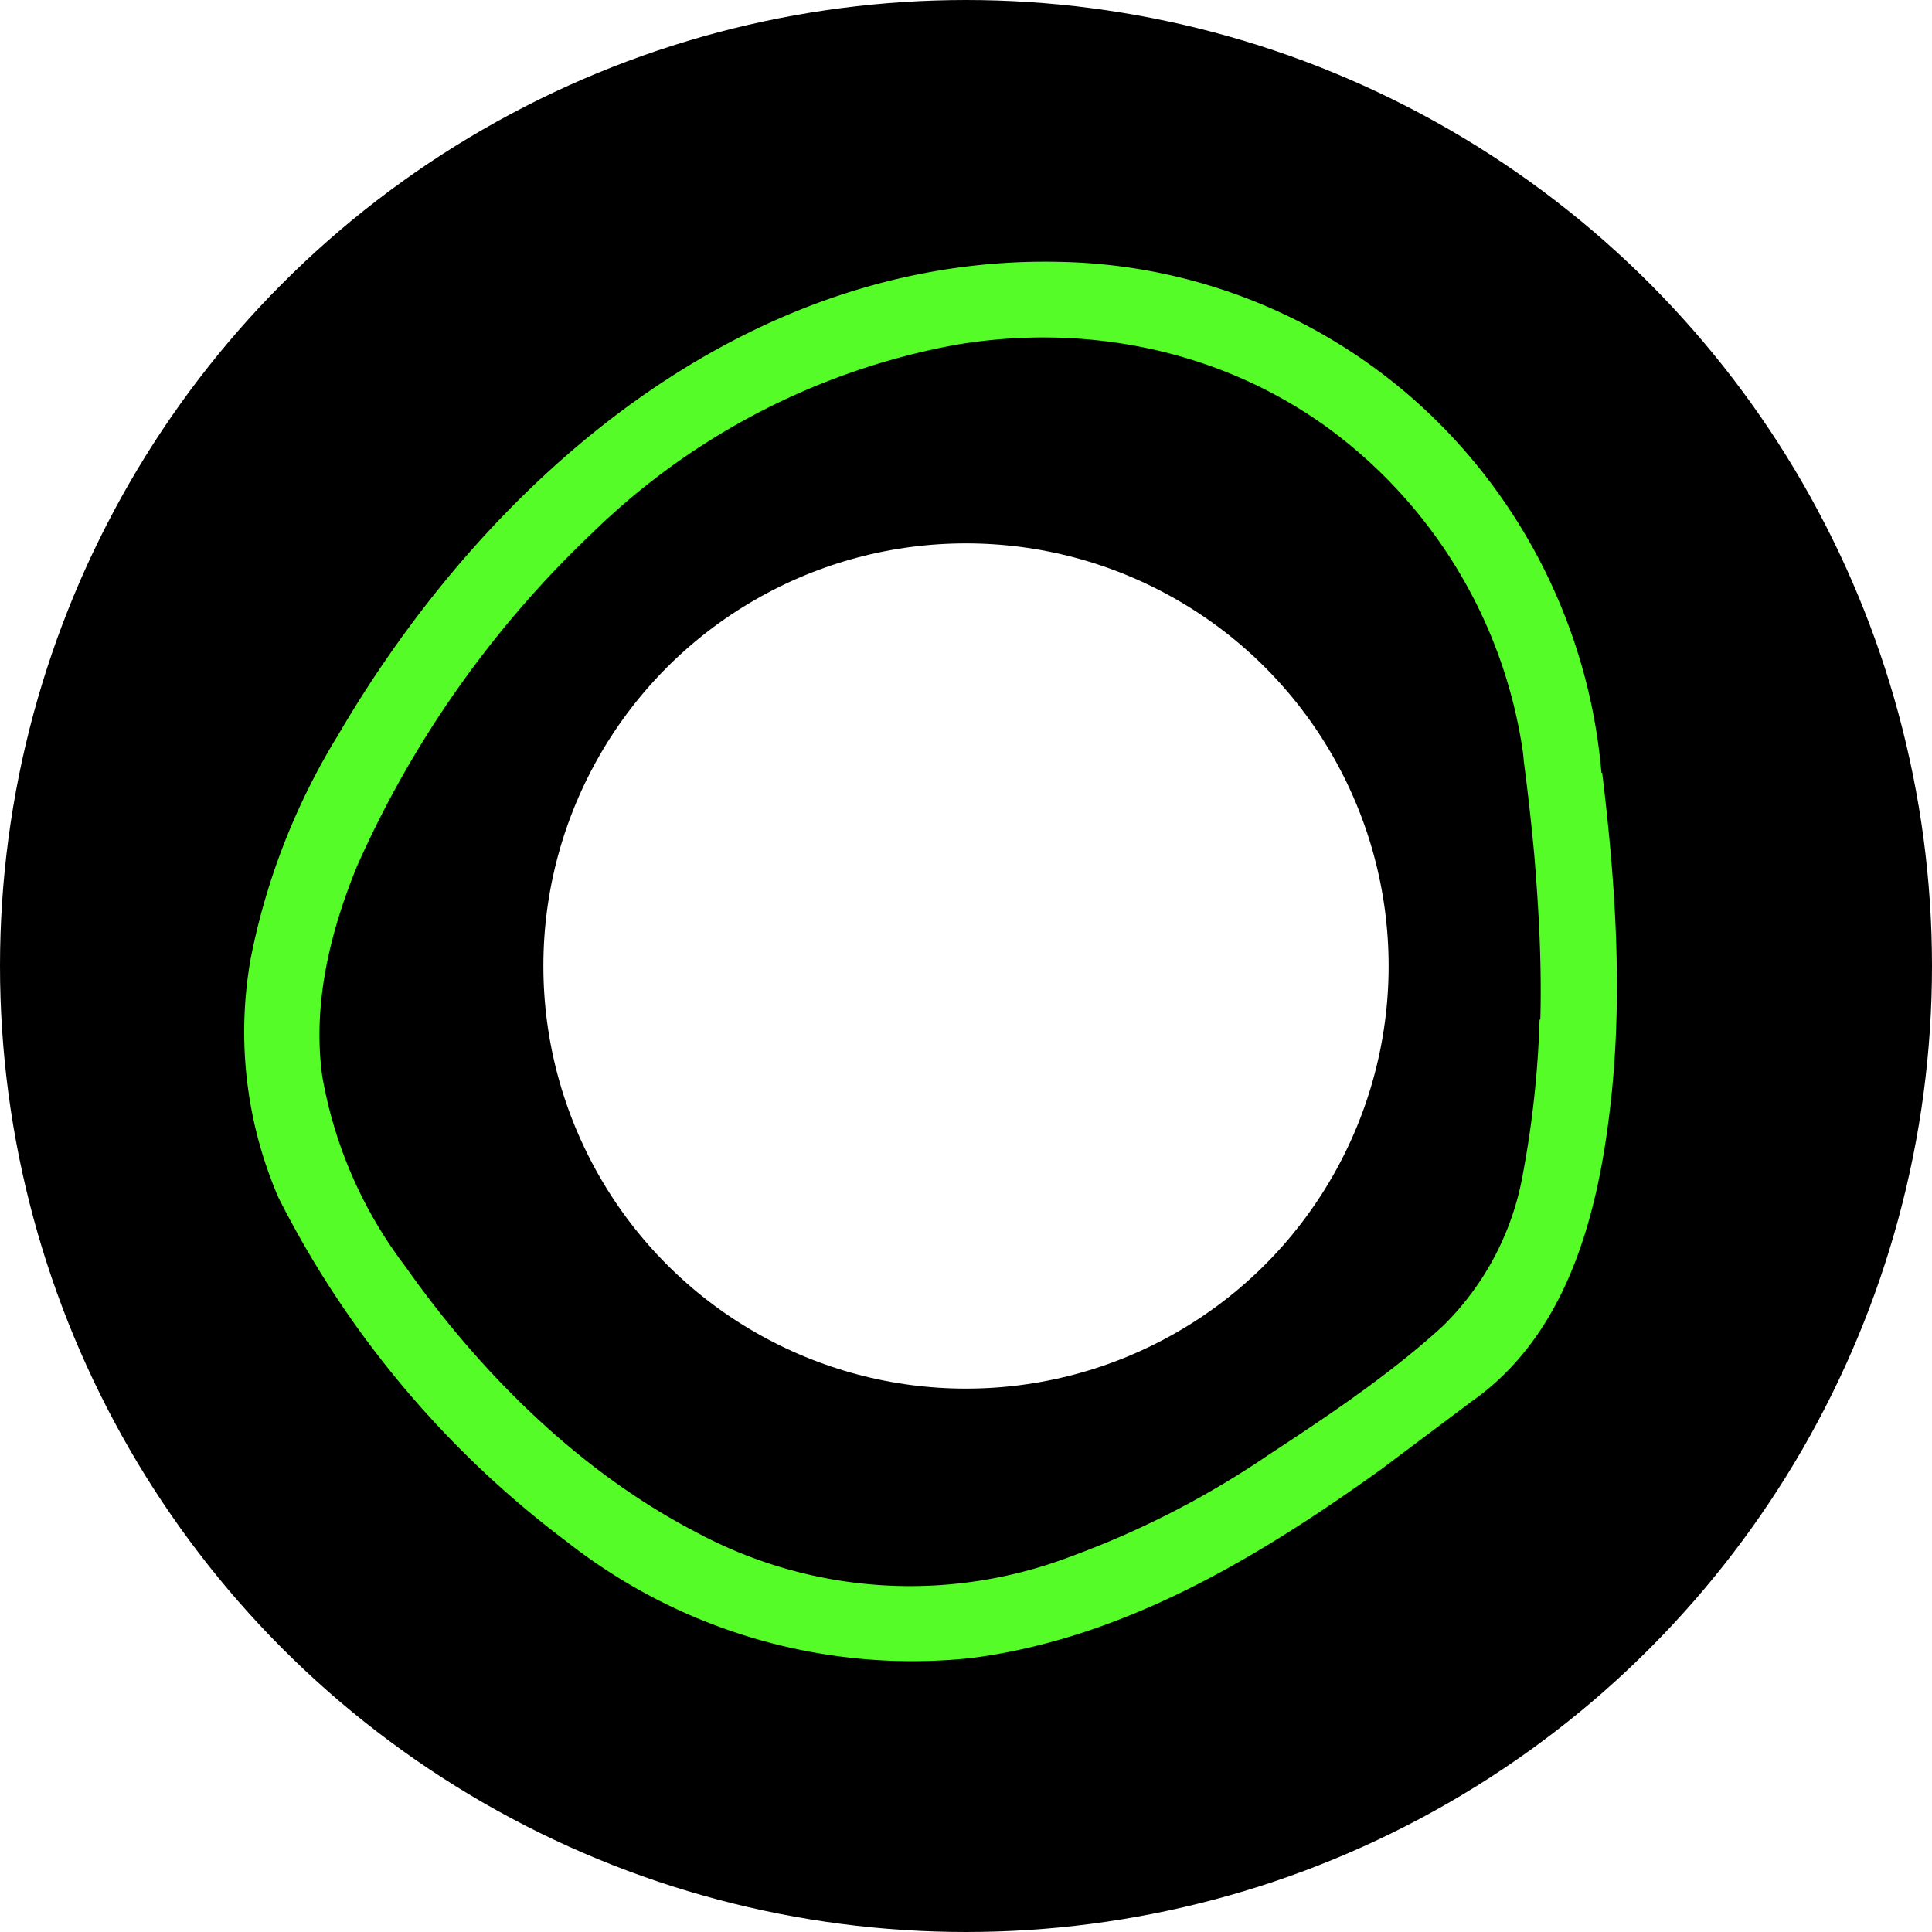 <svg xmlns="http://www.w3.org/2000/svg" fill="none" viewBox="0 0 256 256">
  <style>
    .circle-stroke {
      stroke: #000;
    }
    @media (prefers-color-scheme: dark) {
      .circle-stroke {
        stroke: #fff;
      }
    }
  </style>
  <circle cx="128" cy="128" r="92" class="circle-stroke" stroke-width="72"/>
  <path fill="#55FC27" d="M204 135.1a132.3 132.3 0 0 1-2.2 20.4 37.3 37.3 0 0 1-10.6 20.2c-7 6.4-15.2 11.9-23 17a119.2 119.2 0 0 1-26.2 13.5 59.8 59.8 0 0 1-49.8-3.2c-15.4-8-28.5-21-38.5-35.2a58 58 0 0 1-11-25.2c-1.3-9.5 1-19 4.6-27.8a138 138 0 0 1 31.3-44.3 93 93 0 0 1 48-24.8c17.1-2.9 34.7.6 48.8 10.6a64.8 64.8 0 0 1 26.4 43.4l.1 1v.1a318.9 318.9 0 0 1 1.4 12.5c.6 7.3 1 14.5.8 21.8Zm8.2-32.7a74.6 74.6 0 0 0-21.2-46 73 73 0 0 0-50.5-21.7c-41.6-1-75.8 28.6-95.7 62.7a89.3 89.3 0 0 0-11.6 29.7 55.4 55.4 0 0 0 3.7 31.6A130.6 130.6 0 0 0 75 204.2a74.1 74.1 0 0 0 53.7 15.5c20.2-2.6 38-13.3 54.3-25l12-9c12.4-8.7 16.6-24.1 18.3-38.5 1.8-14.8.8-30-1-44.8Z"/>
</svg>
